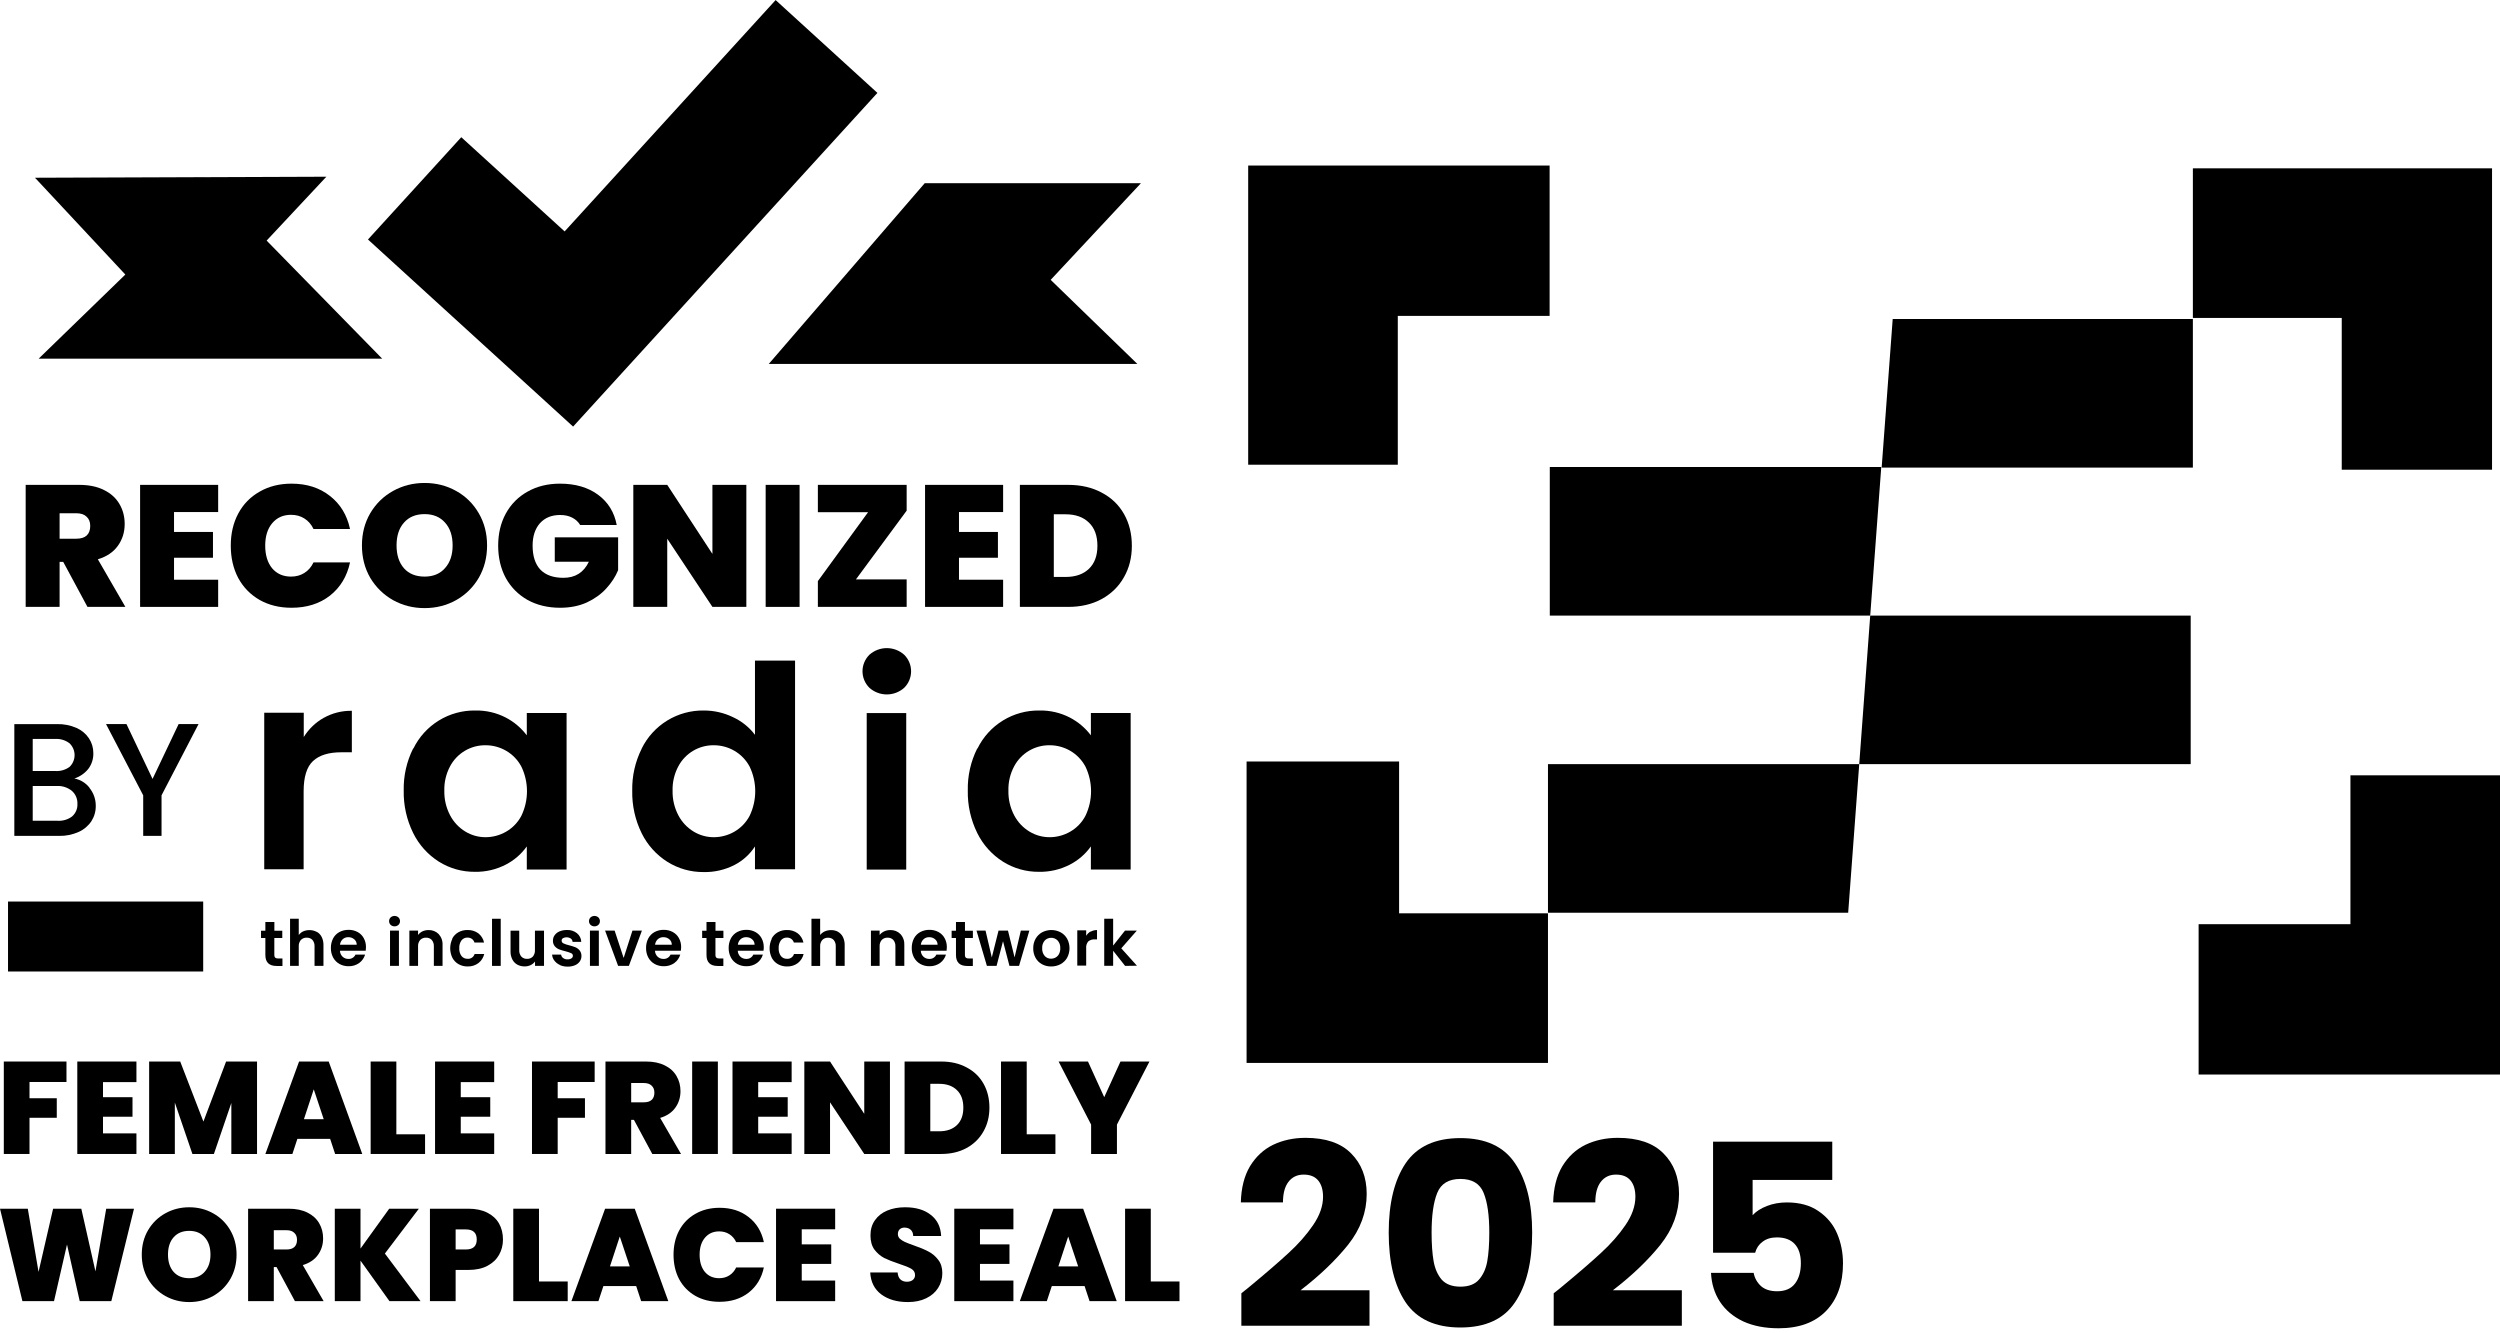 <svg width="272" height="145" viewBox="0 0 272 145" fill="none" xmlns="http://www.w3.org/2000/svg">
<path d="M35.225 78.102C36.158 77.58 37.212 77.316 38.281 77.336V81.849H37.117C35.764 81.849 34.746 82.164 34.062 82.795C33.377 83.426 33.035 84.529 33.035 86.106V94.578H28.749V77.549H33.049V80.188C33.586 79.318 34.334 78.599 35.225 78.098V78.102Z" fill="black"/>
<path d="M44.974 81.447C45.588 80.187 46.548 79.128 47.742 78.394C48.936 77.66 50.314 77.282 51.715 77.303C52.866 77.28 54.004 77.543 55.027 78.069C55.924 78.537 56.706 79.198 57.316 80.004V77.577H61.644V94.607H57.316V92.09C56.722 92.924 55.937 93.604 55.027 94.072C53.988 94.608 52.832 94.877 51.663 94.853C50.279 94.867 48.919 94.482 47.746 93.746C46.545 92.984 45.578 91.905 44.951 90.629C44.244 89.192 43.892 87.607 43.924 86.007C43.89 84.421 44.243 82.852 44.951 81.433L44.974 81.447ZM56.72 83.4C56.34 82.684 55.766 82.089 55.064 81.683C54.383 81.288 53.61 81.081 52.822 81.083C52.033 81.074 51.256 81.283 50.577 81.686C49.898 82.089 49.343 82.67 48.972 83.367C48.535 84.182 48.318 85.097 48.343 86.021C48.321 86.956 48.537 87.88 48.972 88.708C49.353 89.436 49.925 90.046 50.627 90.472C51.288 90.876 52.048 91.089 52.822 91.087C53.609 91.088 54.383 90.881 55.064 90.487C55.767 90.082 56.342 89.487 56.72 88.769C57.125 87.932 57.335 87.013 57.335 86.083C57.335 85.152 57.125 84.234 56.72 83.396V83.4Z" fill="black"/>
<path d="M69.814 81.447C70.433 80.186 71.399 79.126 72.597 78.393C73.796 77.659 75.178 77.281 76.583 77.303C77.679 77.301 78.761 77.549 79.748 78.027C80.691 78.46 81.513 79.12 82.141 79.948V71.873H86.503V94.579H82.141V92.09C81.585 92.951 80.811 93.649 79.899 94.115C78.865 94.643 77.716 94.906 76.555 94.881C75.166 94.894 73.802 94.51 72.624 93.775C71.416 93.016 70.443 91.937 69.814 90.657C69.107 89.221 68.755 87.636 68.787 86.035C68.753 84.45 69.106 82.88 69.814 81.461V81.447ZM81.555 83.401C81.175 82.684 80.601 82.089 79.899 81.684C79.218 81.288 78.444 81.081 77.657 81.083C76.867 81.074 76.091 81.283 75.412 81.686C74.733 82.089 74.177 82.671 73.806 83.368C73.37 84.183 73.153 85.097 73.177 86.021C73.155 86.956 73.372 87.881 73.806 88.708C74.188 89.436 74.76 90.046 75.462 90.473C76.123 90.876 76.882 91.089 77.657 91.088C78.444 91.088 79.218 90.881 79.899 90.487C80.602 90.082 81.176 89.487 81.555 88.77C81.959 87.932 82.169 87.013 82.169 86.083C82.169 85.152 81.959 84.234 81.555 83.396V83.401Z" fill="black"/>
<path d="M94.592 74.832C94.354 74.597 94.165 74.318 94.036 74.009C93.907 73.7 93.84 73.369 93.84 73.035C93.84 72.701 93.907 72.369 94.036 72.061C94.165 71.752 94.354 71.472 94.592 71.237C95.112 70.772 95.786 70.515 96.484 70.515C97.182 70.515 97.856 70.772 98.376 71.237C98.614 71.472 98.803 71.752 98.932 72.061C99.061 72.369 99.127 72.701 99.127 73.035C99.127 73.369 99.061 73.7 98.932 74.009C98.803 74.318 98.614 74.597 98.376 74.832C97.856 75.298 97.182 75.555 96.484 75.555C95.786 75.555 95.112 75.298 94.592 74.832ZM98.598 77.581V94.61H94.298V77.581H98.598Z" fill="black"/>
<path d="M106.347 81.447C106.96 80.187 107.92 79.128 109.114 78.394C110.308 77.66 111.686 77.282 113.087 77.303C114.238 77.28 115.376 77.543 116.399 78.069C117.296 78.537 118.078 79.198 118.688 80.004V77.577H123.016V94.607H118.688V92.09C118.094 92.924 117.309 93.604 116.399 94.072C115.36 94.608 114.204 94.877 113.035 94.853C111.651 94.867 110.291 94.482 109.119 93.746C107.917 92.984 106.95 91.905 106.323 90.629C105.616 89.192 105.264 87.607 105.296 86.007C105.262 84.421 105.615 82.852 106.323 81.433L106.347 81.447ZM118.092 83.4C117.712 82.684 117.138 82.089 116.436 81.683C115.755 81.288 114.982 81.081 114.194 81.083C113.405 81.074 112.628 81.283 111.949 81.686C111.27 82.089 110.715 82.67 110.344 83.367C109.907 84.182 109.69 85.097 109.715 86.021C109.693 86.956 109.909 87.88 110.344 88.708C110.725 89.436 111.297 90.046 111.999 90.472C112.66 90.876 113.42 91.089 114.194 91.087C114.982 91.088 115.755 90.881 116.436 90.487C117.14 90.082 117.714 89.487 118.092 88.769C118.497 87.932 118.707 87.013 118.707 86.083C118.707 85.152 118.497 84.234 118.092 83.396V83.4Z" fill="black"/>
<path d="M29.847 102.047V103.916C29.843 103.966 29.849 104.017 29.865 104.065C29.881 104.113 29.907 104.157 29.941 104.195C30.034 104.26 30.146 104.29 30.258 104.28H30.731V105.098H30.098C29.279 105.098 28.872 104.701 28.872 103.906V102.057H28.399V101.262H28.872V100.316H29.852V101.262H30.712V102.057H29.847V102.047Z" fill="black"/>
<path d="M34.473 101.385C34.703 101.515 34.887 101.711 35.003 101.948C35.137 102.225 35.202 102.53 35.192 102.837V105.089H34.222V102.97C34.238 102.715 34.157 102.463 33.995 102.265C33.915 102.181 33.818 102.116 33.71 102.074C33.602 102.031 33.486 102.013 33.371 102.019C33.254 102.013 33.137 102.032 33.028 102.074C32.919 102.117 32.819 102.182 32.737 102.265C32.571 102.461 32.487 102.714 32.505 102.97V105.089H31.559V99.961H32.505V101.73C32.629 101.563 32.791 101.429 32.978 101.338C33.196 101.241 33.431 101.193 33.669 101.196C33.94 101.19 34.207 101.255 34.445 101.385H34.473Z" fill="black"/>
<path d="M39.79 103.442H36.985C36.993 103.689 37.099 103.924 37.278 104.095C37.45 104.251 37.675 104.336 37.907 104.331C38.069 104.339 38.229 104.299 38.366 104.214C38.504 104.13 38.613 104.006 38.678 103.858H39.724C39.617 104.224 39.392 104.545 39.085 104.771C38.748 105.013 38.341 105.138 37.926 105.126C37.579 105.132 37.237 105.047 36.933 104.88C36.643 104.717 36.406 104.476 36.247 104.184C36.077 103.864 35.992 103.506 36.001 103.144C35.993 102.781 36.076 102.421 36.242 102.098C36.396 101.806 36.633 101.566 36.923 101.408C37.232 101.243 37.577 101.16 37.926 101.166C38.267 101.16 38.605 101.241 38.905 101.403C39.19 101.555 39.423 101.787 39.577 102.07C39.742 102.375 39.825 102.717 39.818 103.063C39.819 103.188 39.81 103.313 39.79 103.437V103.442ZM38.811 102.794C38.814 102.68 38.791 102.566 38.745 102.462C38.698 102.358 38.629 102.266 38.541 102.193C38.362 102.04 38.133 101.959 37.898 101.966C37.676 101.958 37.459 102.036 37.292 102.183C37.12 102.341 37.012 102.557 36.99 102.789H38.811V102.794Z" fill="black"/>
<path d="M42.501 100.627C42.447 100.574 42.404 100.511 42.375 100.441C42.346 100.371 42.331 100.296 42.331 100.221C42.331 100.145 42.346 100.07 42.375 100C42.404 99.93 42.447 99.867 42.501 99.814C42.618 99.71 42.77 99.653 42.926 99.653C43.083 99.653 43.234 99.71 43.352 99.814C43.406 99.867 43.449 99.93 43.478 100C43.507 100.07 43.522 100.145 43.522 100.221C43.522 100.296 43.507 100.371 43.478 100.441C43.449 100.511 43.406 100.574 43.352 100.627C43.234 100.731 43.083 100.788 42.926 100.788C42.77 100.788 42.618 100.731 42.501 100.627ZM43.404 101.247V105.083H42.434V101.247H43.404Z" fill="black"/>
<path d="M47.728 101.627C47.875 101.79 47.989 101.981 48.061 102.189C48.133 102.397 48.163 102.618 48.149 102.838V105.089H47.203V102.97C47.219 102.715 47.138 102.463 46.975 102.265C46.895 102.182 46.798 102.116 46.69 102.074C46.582 102.031 46.467 102.013 46.351 102.019C46.234 102.013 46.117 102.032 46.008 102.075C45.899 102.117 45.8 102.182 45.717 102.265C45.551 102.461 45.468 102.714 45.485 102.97V105.089H44.539V101.253H45.485V101.726C45.61 101.56 45.772 101.425 45.958 101.333C46.166 101.237 46.392 101.189 46.621 101.191C46.825 101.183 47.029 101.217 47.22 101.292C47.411 101.367 47.584 101.481 47.728 101.627Z" fill="black"/>
<path d="M49.199 102.123C49.352 101.833 49.585 101.593 49.87 101.432C50.171 101.264 50.51 101.179 50.854 101.186C51.277 101.169 51.694 101.294 52.037 101.541C52.357 101.792 52.58 102.146 52.666 102.544H51.621C51.572 102.386 51.474 102.249 51.342 102.151C51.203 102.056 51.037 102.006 50.869 102.009C50.743 102.004 50.617 102.028 50.503 102.081C50.389 102.133 50.289 102.213 50.211 102.312C50.035 102.561 49.95 102.864 49.97 103.168C49.95 103.47 50.035 103.769 50.211 104.015C50.29 104.113 50.39 104.191 50.504 104.244C50.618 104.296 50.743 104.322 50.869 104.318C51.038 104.332 51.207 104.288 51.348 104.192C51.488 104.097 51.591 103.955 51.64 103.793H52.685C52.596 104.185 52.373 104.534 52.056 104.781C51.717 105.036 51.301 105.166 50.878 105.15C50.534 105.157 50.194 105.072 49.894 104.904C49.609 104.743 49.376 104.503 49.222 104.214C49.064 103.89 48.981 103.534 48.981 103.173C48.981 102.812 49.064 102.456 49.222 102.132L49.199 102.123Z" fill="black"/>
<path d="M54.478 99.961V105.089H53.532V99.961H54.478Z" fill="black"/>
<path d="M59.189 101.247V105.084H58.21V104.611C58.086 104.778 57.924 104.912 57.737 105.003C57.533 105.099 57.31 105.147 57.084 105.145C56.807 105.152 56.534 105.087 56.29 104.956C56.056 104.827 55.866 104.631 55.746 104.393C55.606 104.119 55.538 103.815 55.547 103.508V101.257H56.493V103.371C56.477 103.627 56.558 103.878 56.72 104.076C56.8 104.16 56.898 104.225 57.005 104.267C57.113 104.31 57.229 104.328 57.344 104.322C57.461 104.329 57.577 104.31 57.686 104.268C57.794 104.225 57.892 104.16 57.974 104.076C58.136 103.879 58.218 103.627 58.201 103.371V101.257H59.18L59.189 101.247Z" fill="black"/>
<path d="M60.902 104.979C60.667 104.875 60.464 104.712 60.31 104.506C60.167 104.321 60.083 104.097 60.069 103.863H61.048C61.057 103.936 61.082 104.006 61.119 104.07C61.156 104.133 61.206 104.188 61.266 104.232C61.402 104.333 61.569 104.385 61.739 104.378C61.892 104.387 62.044 104.349 62.174 104.269C62.222 104.239 62.261 104.197 62.288 104.147C62.315 104.098 62.33 104.042 62.33 103.986C62.331 103.925 62.313 103.867 62.279 103.817C62.245 103.767 62.197 103.728 62.141 103.707C61.946 103.62 61.743 103.552 61.536 103.503C61.297 103.447 61.061 103.376 60.831 103.29C60.648 103.216 60.486 103.099 60.358 102.95C60.218 102.776 60.148 102.557 60.159 102.335C60.158 102.126 60.222 101.922 60.344 101.753C60.478 101.569 60.659 101.426 60.869 101.337C61.125 101.231 61.4 101.179 61.678 101.185C62.072 101.163 62.46 101.286 62.77 101.531C62.913 101.645 63.029 101.789 63.11 101.952C63.192 102.115 63.237 102.294 63.243 102.477H62.297C62.293 102.406 62.274 102.337 62.242 102.274C62.209 102.211 62.163 102.156 62.108 102.112C61.981 102.03 61.834 101.982 61.683 101.976C61.531 101.969 61.381 102.003 61.247 102.075C61.202 102.104 61.166 102.144 61.141 102.191C61.116 102.238 61.104 102.291 61.105 102.344C61.105 102.407 61.124 102.468 61.158 102.52C61.193 102.572 61.242 102.613 61.299 102.637C61.491 102.727 61.693 102.795 61.9 102.841C62.133 102.898 62.362 102.969 62.586 103.054C62.769 103.129 62.931 103.248 63.059 103.399C63.197 103.574 63.269 103.791 63.262 104.014C63.265 104.227 63.2 104.436 63.078 104.61C62.944 104.793 62.763 104.936 62.553 105.022C62.299 105.125 62.027 105.175 61.753 105.168C61.462 105.172 61.174 105.114 60.907 104.998L60.902 104.979Z" fill="black"/>
<path d="M64.251 100.627C64.197 100.574 64.154 100.511 64.125 100.441C64.096 100.371 64.081 100.296 64.081 100.221C64.081 100.145 64.096 100.07 64.125 100C64.154 99.93 64.197 99.867 64.251 99.814C64.368 99.71 64.52 99.653 64.677 99.653C64.833 99.653 64.985 99.71 65.102 99.814C65.156 99.867 65.199 99.93 65.228 100C65.257 100.07 65.272 100.145 65.272 100.221C65.272 100.296 65.257 100.371 65.228 100.441C65.199 100.511 65.156 100.574 65.102 100.627C64.985 100.731 64.833 100.788 64.677 100.788C64.52 100.788 64.368 100.731 64.251 100.627ZM65.154 101.247V105.083H64.185V101.247H65.154Z" fill="black"/>
<path d="M67.865 104.194L68.811 101.247H69.842L68.423 105.084H67.25L65.831 101.247H66.871L67.841 104.194H67.865Z" fill="black"/>
<path d="M74.066 103.442H71.261C71.27 103.689 71.375 103.924 71.555 104.095C71.726 104.251 71.951 104.336 72.184 104.331C72.345 104.339 72.505 104.299 72.643 104.214C72.78 104.13 72.889 104.006 72.955 103.858H74.014C73.907 104.224 73.683 104.545 73.376 104.771C73.039 105.013 72.632 105.138 72.217 105.126C71.87 105.132 71.527 105.047 71.224 104.88C70.934 104.717 70.696 104.476 70.537 104.184C70.368 103.864 70.283 103.506 70.292 103.144C70.284 102.781 70.367 102.421 70.533 102.098C70.687 101.806 70.924 101.566 71.214 101.408C71.522 101.243 71.867 101.16 72.217 101.166C72.558 101.16 72.895 101.241 73.196 101.403C73.48 101.555 73.713 101.787 73.868 102.07C74.033 102.375 74.116 102.717 74.109 103.063C74.11 103.188 74.101 103.313 74.081 103.437L74.066 103.442ZM73.092 102.794C73.095 102.68 73.073 102.566 73.026 102.462C72.979 102.358 72.91 102.266 72.822 102.193C72.644 102.04 72.414 101.959 72.179 101.966C71.957 101.958 71.74 102.036 71.573 102.183C71.401 102.341 71.293 102.557 71.271 102.789H73.092V102.794Z" fill="black"/>
<path d="M77.841 102.047V103.916C77.837 103.966 77.843 104.017 77.859 104.065C77.876 104.113 77.902 104.157 77.936 104.195C78.028 104.26 78.14 104.29 78.253 104.28H78.702V105.098H78.092C77.274 105.098 76.867 104.701 76.867 103.906V102.057H76.394V101.262H76.867V100.316H77.846V101.262H78.707V102.057H77.841V102.047Z" fill="black"/>
<path d="M83.073 103.442H80.268C80.276 103.689 80.382 103.924 80.561 104.095C80.733 104.251 80.958 104.336 81.19 104.331C81.352 104.339 81.512 104.299 81.649 104.214C81.787 104.13 81.896 104.006 81.961 103.858H83.002C82.895 104.224 82.671 104.545 82.364 104.771C82.027 105.013 81.619 105.138 81.205 105.126C80.858 105.132 80.515 105.047 80.211 104.88C79.922 104.717 79.684 104.476 79.525 104.184C79.356 103.864 79.271 103.506 79.279 103.144C79.272 102.781 79.355 102.421 79.521 102.098C79.675 101.806 79.912 101.566 80.202 101.408C80.51 101.243 80.855 101.16 81.205 101.166C81.546 101.16 81.883 101.241 82.184 101.403C82.468 101.555 82.701 101.787 82.856 102.07C83.02 102.375 83.103 102.717 83.097 103.063C83.098 103.188 83.088 103.313 83.068 103.437L83.073 103.442ZM82.099 102.794C82.102 102.68 82.079 102.566 82.033 102.462C81.986 102.358 81.916 102.266 81.829 102.193C81.65 102.04 81.421 101.959 81.186 101.966C80.963 101.958 80.746 102.036 80.58 102.183C80.408 102.341 80.3 102.557 80.277 102.789H82.099V102.794Z" fill="black"/>
<path d="M83.948 102.123C84.102 101.833 84.335 101.593 84.62 101.432C84.92 101.264 85.26 101.179 85.604 101.186C86.027 101.169 86.443 101.294 86.786 101.541C87.107 101.792 87.329 102.146 87.416 102.544H86.37C86.321 102.386 86.224 102.249 86.091 102.151C85.952 102.056 85.787 102.006 85.618 102.009C85.492 102.004 85.367 102.028 85.252 102.081C85.138 102.133 85.038 102.213 84.96 102.312C84.785 102.561 84.7 102.864 84.719 103.168C84.7 103.47 84.785 103.769 84.96 104.015C85.039 104.113 85.139 104.191 85.254 104.244C85.368 104.296 85.492 104.322 85.618 104.318C85.787 104.332 85.957 104.288 86.097 104.192C86.237 104.097 86.341 103.955 86.389 103.793H87.434C87.345 104.185 87.123 104.534 86.805 104.781C86.467 105.036 86.051 105.166 85.627 105.15C85.284 105.157 84.944 105.072 84.644 104.904C84.358 104.743 84.125 104.503 83.972 104.214C83.813 103.89 83.731 103.534 83.731 103.173C83.731 102.812 83.813 102.456 83.972 102.132L83.948 102.123Z" fill="black"/>
<path d="M91.181 101.385C91.41 101.515 91.595 101.711 91.711 101.948C91.845 102.225 91.91 102.53 91.9 102.837V105.089H90.93V102.97C90.946 102.715 90.865 102.463 90.703 102.265C90.625 102.185 90.53 102.122 90.426 102.08C90.322 102.039 90.21 102.019 90.098 102.024C89.981 102.018 89.864 102.037 89.754 102.079C89.645 102.121 89.546 102.186 89.464 102.27C89.297 102.465 89.214 102.718 89.232 102.975V105.094H88.286V99.961H89.232V101.73C89.362 101.56 89.533 101.425 89.729 101.338C89.946 101.241 90.182 101.193 90.419 101.196C90.69 101.19 90.958 101.255 91.195 101.385H91.181Z" fill="black"/>
<path d="M97.969 101.627C98.117 101.79 98.23 101.981 98.302 102.189C98.375 102.397 98.404 102.618 98.39 102.838V105.089H97.42V102.97C97.436 102.715 97.355 102.463 97.193 102.265C97.113 102.182 97.016 102.116 96.908 102.074C96.8 102.031 96.684 102.013 96.569 102.019C96.452 102.013 96.335 102.032 96.226 102.075C96.116 102.117 96.017 102.182 95.935 102.265C95.769 102.461 95.686 102.714 95.703 102.97V105.089H94.757V101.253H95.703V101.726C95.834 101.557 96.005 101.422 96.2 101.333C96.407 101.237 96.634 101.189 96.862 101.191C97.067 101.183 97.271 101.217 97.462 101.292C97.652 101.367 97.825 101.481 97.969 101.627Z" fill="black"/>
<path d="M102.988 103.442H100.183C100.191 103.689 100.297 103.924 100.476 104.095C100.648 104.251 100.873 104.336 101.105 104.331C101.267 104.339 101.427 104.299 101.564 104.214C101.702 104.13 101.811 104.006 101.876 103.858H102.922C102.815 104.224 102.59 104.545 102.283 104.771C101.946 105.013 101.539 105.138 101.124 105.126C100.777 105.132 100.435 105.047 100.131 104.88C99.841 104.717 99.604 104.476 99.445 104.184C99.275 103.864 99.19 103.506 99.199 103.144C99.191 102.781 99.274 102.421 99.44 102.098C99.594 101.806 99.831 101.566 100.121 101.408C100.43 101.243 100.775 101.16 101.124 101.166C101.466 101.16 101.803 101.241 102.103 101.403C102.387 101.555 102.621 101.787 102.775 102.07C102.94 102.375 103.023 102.717 103.016 103.063C103.017 103.188 103.008 103.313 102.988 103.437V103.442ZM102.009 102.794C102.012 102.68 101.989 102.566 101.943 102.462C101.896 102.358 101.826 102.266 101.739 102.193C101.56 102.04 101.331 101.959 101.096 101.966C100.874 101.958 100.657 102.036 100.49 102.183C100.318 102.341 100.21 102.557 100.188 102.789H102.009V102.794Z" fill="black"/>
<path d="M104.984 102.047V103.916C104.98 103.966 104.986 104.017 105.002 104.065C105.019 104.113 105.045 104.157 105.079 104.195C105.171 104.26 105.283 104.29 105.396 104.28H105.845V105.098H105.235C104.417 105.098 104.01 104.701 104.01 103.906V102.057H103.537V101.262H104.01V100.316H104.989V101.262H105.85V102.057H104.984V102.047Z" fill="black"/>
<path d="M111.995 101.247L110.874 105.084H109.828L109.128 102.402L108.428 105.084H107.373L106.243 101.247H107.226L107.908 104.171L108.641 101.247H109.667L110.386 104.166L111.068 101.247H111.995Z" fill="black"/>
<path d="M113.362 104.905C113.068 104.744 112.827 104.503 112.666 104.209C112.493 103.89 112.406 103.531 112.416 103.169C112.408 102.805 112.498 102.445 112.676 102.128C112.843 101.835 113.089 101.594 113.385 101.432C113.695 101.271 114.039 101.186 114.388 101.186C114.737 101.186 115.082 101.271 115.391 101.432C115.687 101.594 115.933 101.835 116.101 102.128C116.273 102.448 116.363 102.805 116.363 103.169C116.363 103.532 116.273 103.889 116.101 104.209C115.93 104.503 115.681 104.743 115.382 104.905C115.069 105.072 114.719 105.157 114.365 105.151C114.015 105.158 113.669 105.073 113.362 104.905ZM114.852 104.176C115.01 104.088 115.139 103.955 115.221 103.793C115.319 103.6 115.366 103.385 115.358 103.169C115.368 103.016 115.348 102.863 115.299 102.718C115.249 102.574 115.171 102.441 115.069 102.327C114.979 102.231 114.869 102.156 114.748 102.106C114.627 102.055 114.496 102.03 114.365 102.033C114.235 102.032 114.106 102.057 113.986 102.108C113.867 102.158 113.759 102.233 113.669 102.327C113.469 102.56 113.369 102.862 113.39 103.169C113.37 103.474 113.468 103.776 113.665 104.011C113.751 104.107 113.858 104.182 113.978 104.233C114.097 104.284 114.226 104.308 114.355 104.304C114.529 104.304 114.7 104.26 114.852 104.176Z" fill="black"/>
<path d="M118.665 101.365C118.875 101.247 119.114 101.187 119.355 101.19V102.207H119.1C118.851 102.189 118.605 102.265 118.409 102.42C118.321 102.522 118.256 102.641 118.216 102.77C118.176 102.898 118.163 103.034 118.177 103.168V105.06H117.208V101.223H118.177V101.819C118.293 101.624 118.455 101.462 118.65 101.346L118.665 101.365Z" fill="black"/>
<path d="M122.411 105.089L121.11 103.443V105.08H120.14V99.961H121.11V102.88L122.397 101.253H123.683L121.995 103.178L123.698 105.07L122.411 105.089Z" fill="black"/>
<path d="M9.738 85.728C10.184 86.277 10.425 86.964 10.419 87.672C10.43 88.263 10.265 88.844 9.946 89.342C9.603 89.857 9.121 90.264 8.555 90.515C7.889 90.813 7.166 90.96 6.436 90.945H1.559V78.783H6.2C6.933 78.764 7.662 78.908 8.333 79.204C8.882 79.444 9.35 79.836 9.681 80.335C9.99 80.805 10.155 81.356 10.154 81.92C10.177 82.55 9.98 83.169 9.596 83.67C9.203 84.15 8.681 84.508 8.092 84.701C8.756 84.825 9.35 85.193 9.757 85.732L9.738 85.728ZM3.56 83.887H6.029C6.576 83.921 7.118 83.764 7.562 83.443C7.737 83.277 7.876 83.078 7.971 82.856C8.066 82.635 8.115 82.397 8.115 82.156C8.115 81.915 8.066 81.677 7.971 81.456C7.876 81.235 7.737 81.035 7.562 80.869C7.123 80.535 6.58 80.368 6.029 80.396H3.56V83.887ZM7.846 88.826C8.039 88.657 8.191 88.446 8.291 88.209C8.391 87.972 8.436 87.716 8.423 87.459C8.434 87.192 8.384 86.926 8.279 86.68C8.173 86.434 8.014 86.216 7.813 86.04C7.352 85.672 6.774 85.485 6.185 85.515H3.56V89.299H6.256C6.827 89.337 7.392 89.169 7.85 88.826H7.846Z" fill="black"/>
<path d="M21.602 78.778L17.576 86.531V90.94H15.58V86.531L11.535 78.778H13.759L16.597 84.748L19.435 78.778H21.602Z" fill="black"/>
<path d="M22.108 98.088H0.873V105.699H22.108V98.088Z" fill="black"/>
<path d="M168.617 50.808V66.976H203.48L204.682 50.808H168.617Z" fill="black"/>
<path d="M168.419 83.139V99.307H201.082L202.284 83.139H168.419Z" fill="black"/>
<path d="M203.48 66.976L202.284 83.14H238.348V66.976L203.48 66.976Z" fill="black"/>
<path d="M205.926 34.71L204.724 50.878H238.585V34.71H205.926Z" fill="black"/>
<path d="M152.08 34.369H168.598V18.011H135.803V50.561H152.08V34.369Z" fill="black"/>
<path d="M254.781 34.591V51.105H271.134V18.314H238.585V34.591H254.781Z" fill="black"/>
<path d="M152.222 99.369V82.851H135.628V115.646H168.419V99.369H152.222Z" fill="black"/>
<path d="M255.727 100.552H239.209V116.909H272V84.355H255.727V100.552Z" fill="black"/>
<path d="M135.06 140.711C135.689 140.211 135.976 139.98 135.921 140.017C137.735 138.517 139.161 137.286 140.198 136.323C141.253 135.36 142.142 134.351 142.864 133.296C143.586 132.24 143.947 131.213 143.947 130.213C143.947 129.454 143.771 128.861 143.419 128.436C143.068 128.01 142.54 127.797 141.836 127.797C141.133 127.797 140.577 128.065 140.17 128.602C139.781 129.121 139.587 129.861 139.587 130.824H135.004C135.041 129.25 135.375 127.936 136.004 126.88C136.652 125.825 137.495 125.047 138.531 124.547C139.587 124.048 140.753 123.798 142.031 123.798C144.234 123.798 145.891 124.362 147.002 125.492C148.131 126.621 148.696 128.093 148.696 129.908C148.696 131.889 148.02 133.731 146.669 135.434C145.317 137.119 143.595 138.767 141.503 140.378H149.001V144.238H135.06V140.711Z" fill="black"/>
<path d="M151.092 134.101C151.092 130.917 151.703 128.408 152.925 126.575C154.166 124.742 156.156 123.825 158.896 123.825C161.637 123.825 163.618 124.742 164.84 126.575C166.08 128.408 166.7 130.917 166.7 134.101C166.7 137.323 166.08 139.85 164.84 141.683C163.618 143.516 161.637 144.432 158.896 144.432C156.156 144.432 154.166 143.516 152.925 141.683C151.703 139.85 151.092 137.323 151.092 134.101ZM162.035 134.101C162.035 132.231 161.831 130.796 161.424 129.796C161.016 128.778 160.174 128.269 158.896 128.269C157.619 128.269 156.776 128.778 156.369 129.796C155.962 130.796 155.758 132.231 155.758 134.101C155.758 135.36 155.832 136.406 155.98 137.239C156.128 138.054 156.425 138.721 156.869 139.239C157.332 139.739 158.008 139.989 158.896 139.989C159.785 139.989 160.452 139.739 160.896 139.239C161.359 138.721 161.664 138.054 161.812 137.239C161.961 136.406 162.035 135.36 162.035 134.101Z" fill="black"/>
<path d="M169.043 140.711C169.672 140.211 169.959 139.98 169.904 140.017C171.718 138.517 173.144 137.286 174.181 136.323C175.236 135.36 176.125 134.351 176.847 133.296C177.569 132.24 177.93 131.213 177.93 130.213C177.93 129.454 177.754 128.861 177.402 128.436C177.05 128.01 176.523 127.797 175.819 127.797C175.116 127.797 174.56 128.065 174.153 128.602C173.764 129.121 173.57 129.861 173.57 130.824H168.987C169.024 129.25 169.358 127.936 169.987 126.88C170.635 125.825 171.477 125.047 172.514 124.547C173.57 124.048 174.736 123.798 176.014 123.798C178.217 123.798 179.874 124.362 180.985 125.492C182.114 126.621 182.679 128.093 182.679 129.908C182.679 131.889 182.003 133.731 180.652 135.434C179.3 137.119 177.578 138.767 175.486 140.378H182.984V144.238H169.043V140.711Z" fill="black"/>
<path d="M199.35 128.38H190.685V132.213C191.056 131.805 191.574 131.472 192.24 131.213C192.907 130.954 193.629 130.824 194.407 130.824C195.795 130.824 196.943 131.139 197.85 131.768C198.776 132.398 199.452 133.212 199.878 134.212C200.304 135.212 200.517 136.295 200.517 137.462C200.517 139.628 199.906 141.35 198.684 142.627C197.462 143.886 195.74 144.516 193.518 144.516C192.037 144.516 190.75 144.266 189.658 143.766C188.565 143.247 187.723 142.535 187.13 141.627C186.538 140.72 186.214 139.674 186.158 138.489H190.796C190.907 139.063 191.176 139.544 191.602 139.933C192.028 140.304 192.611 140.489 193.351 140.489C194.222 140.489 194.87 140.211 195.295 139.656C195.721 139.1 195.934 138.359 195.934 137.434C195.934 136.527 195.712 135.832 195.268 135.351C194.823 134.869 194.175 134.629 193.324 134.629C192.694 134.629 192.176 134.786 191.768 135.101C191.361 135.397 191.093 135.795 190.963 136.295H186.381V124.214H199.35V128.38Z" fill="black"/>
<path d="M61.431 25.178L50.187 14.928L40.036 26.058L62.354 46.413L95.462 10.107L84.388 0.008L61.431 25.178Z" fill="black"/>
<path d="M100.609 19.933L83.641 39.597H123.745L114.313 30.448L124.133 19.933H100.609Z" fill="black"/>
<path d="M22.33 19.351L41.578 39.02H4.208L13.636 29.871L3.82 19.351H22.33Z" fill="black"/>
<path d="M23.834 31.71L35.509 19.227L3.82 19.35L23.834 31.71Z" fill="black"/>
<path d="M9.516 66.03L6.88 61.134H6.484V66.03H2.793V52.754H8.612C9.679 52.754 10.583 52.942 11.324 53.319C12.065 53.683 12.623 54.191 13 54.844C13.377 55.484 13.565 56.206 13.565 57.01C13.565 57.914 13.314 58.711 12.812 59.401C12.322 60.079 11.6 60.563 10.646 60.851L13.64 66.03H9.516ZM6.484 58.611H8.311C8.813 58.611 9.19 58.491 9.441 58.253C9.692 58.014 9.817 57.669 9.817 57.217C9.817 56.79 9.686 56.457 9.422 56.219C9.171 55.968 8.8 55.842 8.311 55.842H6.484V58.611Z" fill="black"/>
<path d="M18.934 55.711V57.876H23.171V60.682H18.934V63.074H23.736V66.03H15.243V52.754H23.736V55.711H18.934Z" fill="black"/>
<path d="M25.108 59.364C25.108 58.058 25.378 56.897 25.918 55.88C26.47 54.85 27.248 54.053 28.253 53.488C29.257 52.911 30.412 52.622 31.718 52.622C33.375 52.622 34.769 53.068 35.898 53.959C37.028 54.838 37.756 56.037 38.083 57.556H34.109C33.871 57.054 33.538 56.671 33.111 56.407C32.697 56.144 32.214 56.012 31.661 56.012C30.808 56.012 30.123 56.319 29.609 56.934C29.107 57.537 28.855 58.347 28.855 59.364C28.855 60.393 29.107 61.215 29.609 61.831C30.123 62.433 30.808 62.734 31.661 62.734C32.214 62.734 32.697 62.603 33.111 62.339C33.538 62.075 33.871 61.693 34.109 61.19H38.083C37.756 62.709 37.028 63.915 35.898 64.806C34.769 65.685 33.375 66.124 31.718 66.124C30.412 66.124 29.257 65.842 28.253 65.277C27.248 64.699 26.47 63.902 25.918 62.885C25.378 61.856 25.108 60.682 25.108 59.364Z" fill="black"/>
<path d="M46.196 66.162C44.953 66.162 43.81 65.873 42.768 65.296C41.726 64.706 40.898 63.896 40.282 62.866C39.68 61.824 39.379 60.651 39.379 59.345C39.379 58.039 39.68 56.872 40.282 55.842C40.898 54.8 41.726 53.99 42.768 53.413C43.81 52.836 44.953 52.547 46.196 52.547C47.451 52.547 48.593 52.836 49.623 53.413C50.665 53.99 51.487 54.8 52.09 55.842C52.692 56.872 52.994 58.039 52.994 59.345C52.994 60.651 52.692 61.824 52.09 62.866C51.487 63.896 50.665 64.706 49.623 65.296C48.581 65.873 47.438 66.162 46.196 66.162ZM46.196 62.734C47.137 62.734 47.878 62.427 48.418 61.812C48.97 61.197 49.246 60.374 49.246 59.345C49.246 58.29 48.97 57.462 48.418 56.859C47.878 56.244 47.137 55.936 46.196 55.936C45.241 55.936 44.494 56.244 43.955 56.859C43.415 57.462 43.145 58.29 43.145 59.345C43.145 60.387 43.415 61.215 43.955 61.831C44.494 62.433 45.241 62.734 46.196 62.734Z" fill="black"/>
<path d="M63.127 57.123C62.913 56.771 62.618 56.501 62.242 56.313C61.878 56.125 61.445 56.031 60.942 56.031C60.013 56.031 59.279 56.332 58.739 56.934C58.212 57.537 57.948 58.347 57.948 59.364C57.948 60.506 58.231 61.379 58.796 61.981C59.373 62.571 60.208 62.866 61.3 62.866C62.593 62.866 63.516 62.283 64.068 61.115H60.359V58.46H67.251V62.038C66.962 62.741 66.535 63.4 65.97 64.015C65.418 64.63 64.715 65.139 63.861 65.54C63.008 65.93 62.035 66.124 60.942 66.124C59.612 66.124 58.432 65.842 57.402 65.277C56.385 64.699 55.594 63.902 55.029 62.885C54.477 61.856 54.201 60.682 54.201 59.364C54.201 58.058 54.477 56.897 55.029 55.88C55.594 54.85 56.385 54.053 57.402 53.488C58.419 52.911 59.593 52.622 60.924 52.622C62.593 52.622 63.974 53.024 65.067 53.827C66.159 54.631 66.837 55.729 67.1 57.123H63.127Z" fill="black"/>
<path d="M81.202 66.03H77.511L72.596 58.611V66.03H68.905V52.754H72.596L77.511 60.268V52.754H81.202V66.03Z" fill="black"/>
<path d="M86.995 52.754V66.03H83.304V52.754H86.995Z" fill="black"/>
<path d="M93.127 63.036H98.644V66.03H88.984V63.224L94.445 55.729H88.984V52.754H98.644V55.56L93.127 63.036Z" fill="black"/>
<path d="M104.337 55.711V57.876H108.574V60.682H104.337V63.074H109.139V66.03H100.646V52.754H109.139V55.711H104.337Z" fill="black"/>
<path d="M116.217 52.754C117.61 52.754 118.828 53.036 119.87 53.601C120.924 54.154 121.734 54.932 122.299 55.936C122.864 56.941 123.146 58.09 123.146 59.383C123.146 60.663 122.858 61.806 122.28 62.81C121.715 63.814 120.906 64.605 119.851 65.183C118.809 65.748 117.597 66.03 116.217 66.03H110.963V52.754H116.217ZM115.934 62.772C117.014 62.772 117.861 62.477 118.476 61.887C119.091 61.297 119.399 60.462 119.399 59.383C119.399 58.29 119.091 57.449 118.476 56.859C117.861 56.257 117.014 55.955 115.934 55.955H114.654V62.772H115.934Z" fill="black"/>
<path d="M7.233 115.494V117.72H3.21V119.489H6.177V121.614H3.21V125.552H0.414V115.494H7.233Z" fill="black"/>
<path d="M11.206 117.734V119.375H14.416V121.5H11.206V123.312H14.844V125.552H8.41V115.494H14.844V117.734H11.206Z" fill="black"/>
<path d="M27.966 115.494V125.552H25.17V120.002L23.273 125.552H20.933L19.022 119.959V125.552H16.226V115.494H19.607L22.131 122.028L24.599 115.494H27.966Z" fill="black"/>
<path d="M35.92 123.911H32.354L31.812 125.552H28.873L32.539 115.494H35.763L39.415 125.552H36.462L35.92 123.911ZM35.221 121.771L34.137 118.519L33.067 121.771H35.221Z" fill="black"/>
<path d="M43.123 123.412H46.247V125.552H40.327V115.494H43.123V123.412Z" fill="black"/>
<path d="M50.13 117.734V119.375H53.34V121.5H50.13V123.312H53.768V125.552H47.334V115.494H53.768V117.734H50.13Z" fill="black"/>
<path d="M64.699 115.494V117.72H60.676V119.489H63.643V121.614H60.676V125.552H57.88V115.494H64.699Z" fill="black"/>
<path d="M70.969 125.552L68.972 121.843H68.672V125.552H65.876V115.494H70.284C71.093 115.494 71.778 115.637 72.339 115.922C72.9 116.198 73.323 116.583 73.608 117.078C73.894 117.563 74.036 118.11 74.036 118.718C74.036 119.403 73.846 120.007 73.466 120.53C73.095 121.044 72.548 121.41 71.825 121.629L74.093 125.552H70.969ZM68.672 119.931H70.056C70.436 119.931 70.722 119.841 70.912 119.66C71.102 119.479 71.197 119.218 71.197 118.875C71.197 118.552 71.097 118.3 70.898 118.119C70.708 117.929 70.427 117.834 70.056 117.834H68.672V119.931Z" fill="black"/>
<path d="M78.104 115.494V125.552H75.308V115.494H78.104Z" fill="black"/>
<path d="M82.492 117.734V119.375H85.702V121.5H82.492V123.312H86.13V125.552H79.696V115.494H86.13V117.734H82.492Z" fill="black"/>
<path d="M96.827 125.552H94.031L90.308 119.931V125.552H87.511V115.494H90.308L94.031 121.186V115.494H96.827V125.552Z" fill="black"/>
<path d="M102.4 115.494C103.455 115.494 104.378 115.708 105.167 116.136C105.966 116.555 106.579 117.144 107.007 117.905C107.435 118.666 107.649 119.536 107.649 120.516C107.649 121.486 107.431 122.351 106.993 123.112C106.565 123.873 105.952 124.472 105.153 124.91C104.364 125.338 103.446 125.552 102.4 125.552H98.419V115.494H102.4ZM102.186 123.084C103.004 123.084 103.645 122.86 104.111 122.413C104.577 121.966 104.811 121.334 104.811 120.516C104.811 119.688 104.577 119.051 104.111 118.604C103.645 118.148 103.004 117.92 102.186 117.92H101.216V123.084H102.186Z" fill="black"/>
<path d="M111.706 123.412H114.83V125.552H108.91V115.494H111.706V123.412Z" fill="black"/>
<path d="M125.061 115.494L121.523 122.356V125.552H118.713V122.356L115.175 115.494H118.371L120.14 119.375L121.909 115.494H125.061Z" fill="black"/>
<path d="M14.579 131.507L12.111 141.565H8.673L7.29 135.402L5.877 141.565H2.439L0 131.507H3.024L4.194 138.383L5.778 131.507H8.845L10.385 138.326L11.555 131.507H14.579Z" fill="black"/>
<path d="M20.588 141.665C19.646 141.665 18.781 141.446 17.991 141.008C17.202 140.561 16.574 139.948 16.108 139.168C15.652 138.379 15.424 137.489 15.424 136.5C15.424 135.511 15.652 134.627 16.108 133.847C16.574 133.058 17.202 132.444 17.991 132.007C18.781 131.569 19.646 131.351 20.588 131.351C21.539 131.351 22.404 131.569 23.184 132.007C23.973 132.444 24.596 133.058 25.053 133.847C25.509 134.627 25.738 135.511 25.738 136.5C25.738 137.489 25.509 138.379 25.053 139.168C24.596 139.948 23.973 140.561 23.184 141.008C22.395 141.446 21.529 141.665 20.588 141.665ZM20.588 139.068C21.301 139.068 21.862 138.835 22.271 138.369C22.689 137.903 22.899 137.28 22.899 136.5C22.899 135.702 22.689 135.074 22.271 134.617C21.862 134.151 21.301 133.918 20.588 133.918C19.865 133.918 19.299 134.151 18.89 134.617C18.481 135.074 18.277 135.702 18.277 136.5C18.277 137.29 18.481 137.917 18.89 138.383C19.299 138.84 19.865 139.068 20.588 139.068Z" fill="black"/>
<path d="M32.087 141.565L30.09 137.856H29.79V141.565H26.994V131.507H31.402C32.211 131.507 32.896 131.65 33.457 131.935C34.018 132.211 34.441 132.596 34.726 133.091C35.012 133.576 35.154 134.123 35.154 134.731C35.154 135.416 34.964 136.02 34.584 136.543C34.213 137.057 33.666 137.423 32.943 137.642L35.211 141.565H32.087ZM29.79 135.944H31.174C31.555 135.944 31.84 135.854 32.03 135.673C32.22 135.492 32.315 135.231 32.315 134.888C32.315 134.565 32.216 134.313 32.016 134.132C31.826 133.942 31.545 133.847 31.174 133.847H29.79V135.944Z" fill="black"/>
<path d="M42.374 141.565L39.222 137.157V141.565H36.426V131.507H39.222V135.844L42.346 131.507H45.57L41.875 136.386L45.755 141.565H42.374Z" fill="black"/>
<path d="M54.723 134.86C54.723 135.469 54.58 136.025 54.295 136.529C54.019 137.023 53.596 137.423 53.025 137.727C52.464 138.022 51.774 138.169 50.956 138.169H49.573V141.565H46.777V131.507H50.956C51.765 131.507 52.45 131.65 53.011 131.935C53.581 132.221 54.009 132.615 54.295 133.119C54.58 133.624 54.723 134.204 54.723 134.86ZM50.685 135.944C51.475 135.944 51.87 135.583 51.87 134.86C51.87 134.128 51.475 133.761 50.685 133.761H49.573V135.944H50.685Z" fill="black"/>
<path d="M58.642 139.425H61.766V141.565H55.846V131.507H58.642V139.425Z" fill="black"/>
<path d="M69.216 139.924H65.649L65.107 141.565H62.169L65.835 131.507H69.059L72.711 141.565H69.758L69.216 139.924ZM68.517 137.784L67.433 134.532L66.363 137.784H68.517Z" fill="black"/>
<path d="M73.28 136.515C73.28 135.526 73.484 134.646 73.893 133.876C74.311 133.096 74.901 132.492 75.662 132.064C76.423 131.626 77.298 131.408 78.287 131.408C79.542 131.408 80.598 131.745 81.454 132.42C82.31 133.086 82.861 133.994 83.109 135.145H80.099C79.918 134.765 79.666 134.475 79.343 134.275C79.029 134.075 78.662 133.975 78.244 133.975C77.597 133.975 77.079 134.208 76.689 134.674C76.309 135.131 76.118 135.744 76.118 136.515C76.118 137.295 76.309 137.917 76.689 138.383C77.079 138.84 77.597 139.068 78.244 139.068C78.662 139.068 79.029 138.968 79.343 138.769C79.666 138.569 79.918 138.279 80.099 137.898H83.109C82.861 139.049 82.31 139.962 81.454 140.637C80.598 141.303 79.542 141.636 78.287 141.636C77.298 141.636 76.423 141.422 75.662 140.994C74.901 140.557 74.311 139.953 73.893 139.182C73.484 138.402 73.28 137.513 73.28 136.515Z" fill="black"/>
<path d="M87.229 133.747V135.388H90.438V137.513H87.229V139.325H90.866V141.565H84.433V131.507H90.866V133.747H87.229Z" fill="black"/>
<path d="M98.773 141.665C97.603 141.665 96.643 141.389 95.891 140.837C95.14 140.276 94.736 139.477 94.679 138.441H97.66C97.689 138.792 97.794 139.049 97.974 139.211C98.155 139.373 98.388 139.453 98.673 139.453C98.93 139.453 99.139 139.392 99.301 139.268C99.472 139.135 99.558 138.954 99.558 138.726C99.558 138.431 99.42 138.203 99.144 138.041C98.868 137.879 98.421 137.699 97.803 137.499C97.147 137.28 96.614 137.071 96.205 136.871C95.806 136.662 95.454 136.363 95.15 135.973C94.855 135.573 94.707 135.055 94.707 134.418C94.707 133.771 94.869 133.219 95.192 132.763C95.516 132.297 95.963 131.945 96.534 131.707C97.104 131.469 97.751 131.351 98.474 131.351C99.643 131.351 100.575 131.626 101.27 132.178C101.973 132.72 102.349 133.486 102.397 134.475H99.358C99.349 134.17 99.253 133.942 99.073 133.79C98.902 133.638 98.678 133.562 98.402 133.562C98.193 133.562 98.022 133.624 97.889 133.747C97.756 133.871 97.689 134.047 97.689 134.275C97.689 134.465 97.76 134.632 97.903 134.774C98.055 134.907 98.241 135.026 98.459 135.131C98.678 135.226 99.001 135.35 99.429 135.502C100.067 135.721 100.59 135.939 100.999 136.158C101.417 136.367 101.774 136.667 102.069 137.057C102.373 137.437 102.525 137.922 102.525 138.512C102.525 139.111 102.373 139.648 102.069 140.124C101.774 140.599 101.341 140.975 100.77 141.251C100.209 141.527 99.543 141.665 98.773 141.665Z" fill="black"/>
<path d="M106.621 133.747V135.388H109.831V137.513H106.621V139.325H110.259V141.565H103.825V131.507H110.259V133.747H106.621Z" fill="black"/>
<path d="M118.003 139.924H114.436L113.894 141.565H110.955L114.622 131.507H117.846L121.498 141.565H118.545L118.003 139.924ZM117.304 137.784L116.219 134.532L115.15 137.784H117.304Z" fill="black"/>
<path d="M125.205 139.425H128.329V141.565H122.409V131.507H125.205V139.425Z" fill="black"/>
</svg>
